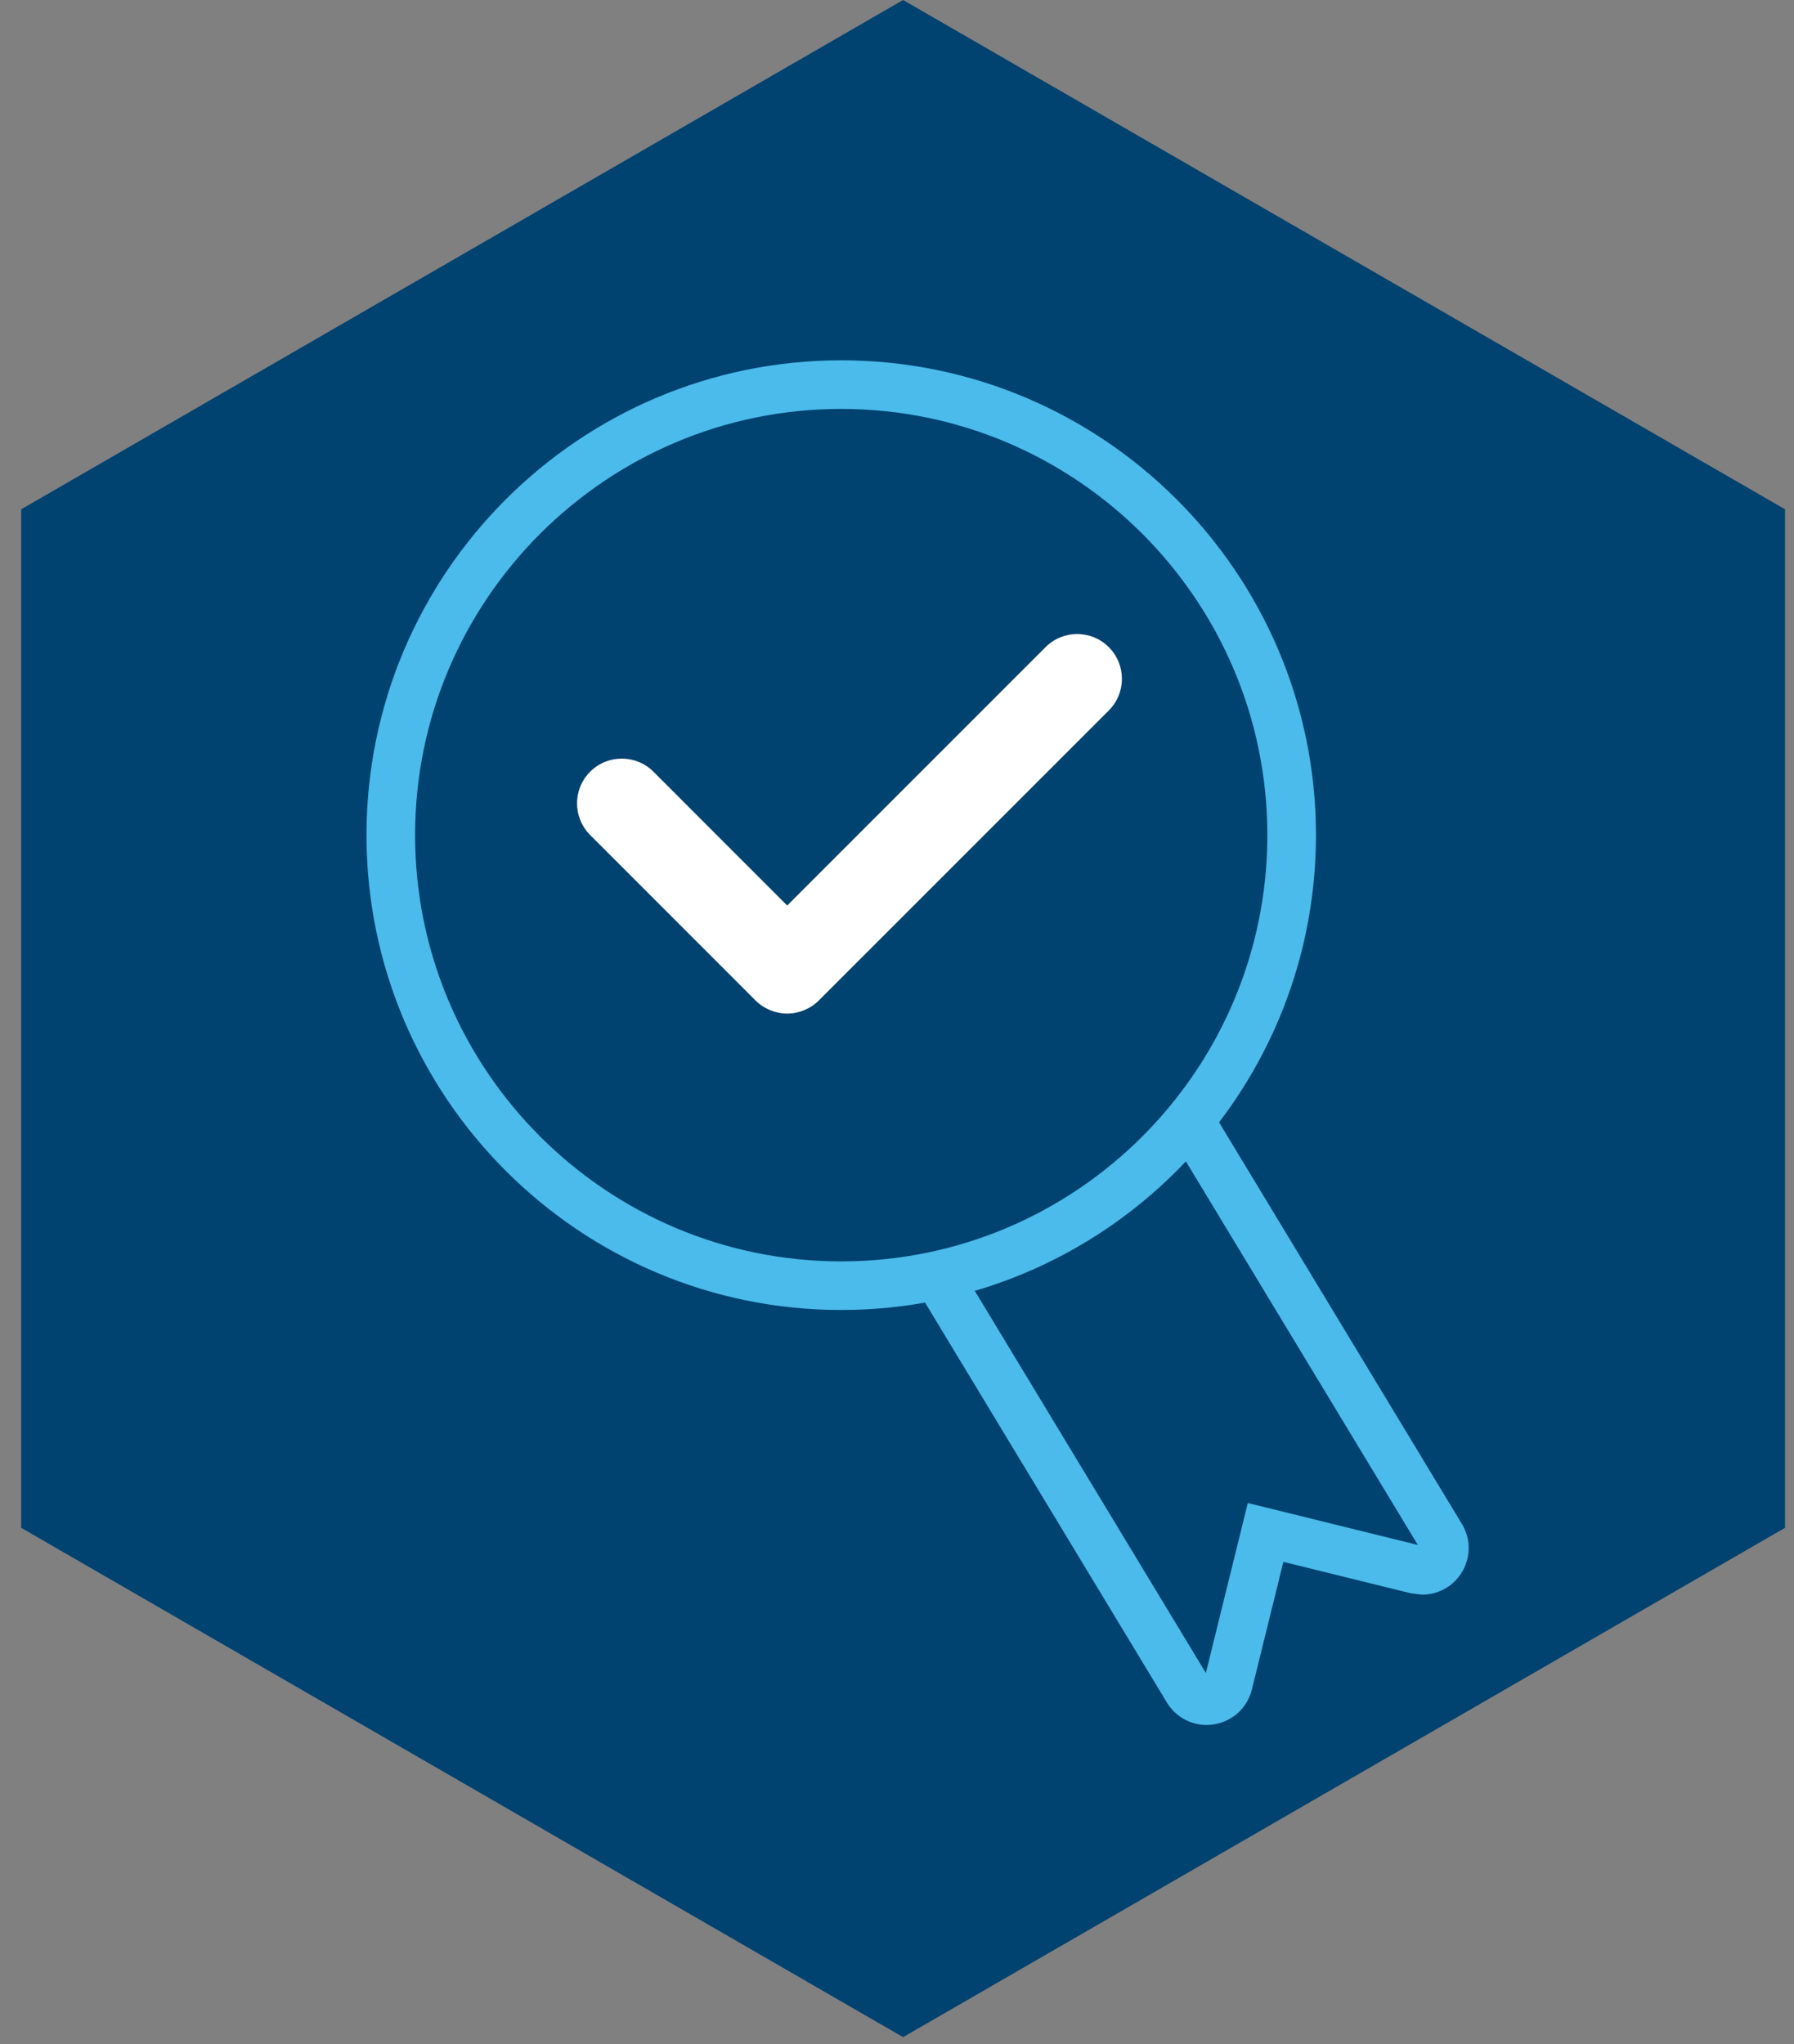 <svg width="79" height="90" viewBox="0 0 79 90" fill="none" xmlns="http://www.w3.org/2000/svg">
<rect x="0" y="0" width="79" height="90" fill="#808080" stroke="none"/>
<path d="M0.933 22.424V67.269L39.768 89.695L78.605 67.269V22.424L39.768 0L0.933 22.424Z" fill="#004270"/>
<path d="M52.702 49.856L63.467 67.66C63.919 68.408 63.243 69.327 62.394 69.119L55.737 67.479L54.092 74.138C53.886 74.985 52.757 75.158 52.304 74.41L41.538 56.606" fill="#004270"/>
<path d="M51.779 50.404L62.547 68.209H62.544L62.623 68.161H62.534L62.544 68.209L62.623 68.161H62.534H62.629V68.073L62.534 68.161H62.629V68.073V68.122L62.641 68.075L62.629 68.073V68.122L62.641 68.075H62.643L54.948 66.177L53.048 73.877V73.879L53.147 73.903L53.089 73.823L53.048 73.879L53.147 73.903L53.089 73.823L53.132 73.883V73.807L53.089 73.823L53.132 73.883V73.807V73.899L53.215 73.85L53.132 73.807V73.899L53.215 73.85L42.447 56.046L40.615 57.154L51.383 74.959C51.77 75.612 52.481 75.958 53.132 75.95C53.565 75.948 53.994 75.816 54.358 75.548C54.721 75.284 55.011 74.87 55.127 74.388V74.39L56.514 68.769L62.13 70.153H62.132L62.629 70.213C63.808 70.199 64.669 69.259 64.675 68.161C64.677 67.805 64.576 67.43 64.378 67.102L53.61 49.296L51.779 50.404Z" fill="#4ABBEB"/>
<path d="M37.043 57.679V55.538C31.867 55.538 27.182 53.436 23.78 50.035C20.38 46.633 18.279 41.945 18.279 36.77C18.279 31.594 20.38 26.908 23.78 23.506C27.182 20.107 31.867 18.005 37.043 18.005C42.221 18.005 46.906 20.107 50.306 23.506C53.706 26.908 55.807 31.594 55.809 36.77C55.807 41.945 53.706 46.633 50.306 50.035C46.904 53.436 42.221 55.538 37.043 55.538V57.679C48.577 57.677 57.948 48.302 57.95 36.77C57.948 25.239 48.577 15.866 37.043 15.864C25.513 15.866 16.14 25.239 16.138 36.77C16.14 48.302 25.513 57.677 37.043 57.679Z" fill="#4ABBEB"/>
<path d="M25.987 36.765L33.27 44.05C33.637 44.417 34.146 44.627 34.665 44.627C35.184 44.627 35.691 44.417 36.058 44.05L48.827 31.282C49.597 30.511 49.597 29.265 48.827 28.494C48.058 27.724 46.809 27.724 46.041 28.494L34.665 39.87L28.774 33.977C28.004 33.209 26.757 33.209 25.987 33.977C25.218 34.748 25.218 35.994 25.987 36.765Z" fill="white"/>
</svg>
